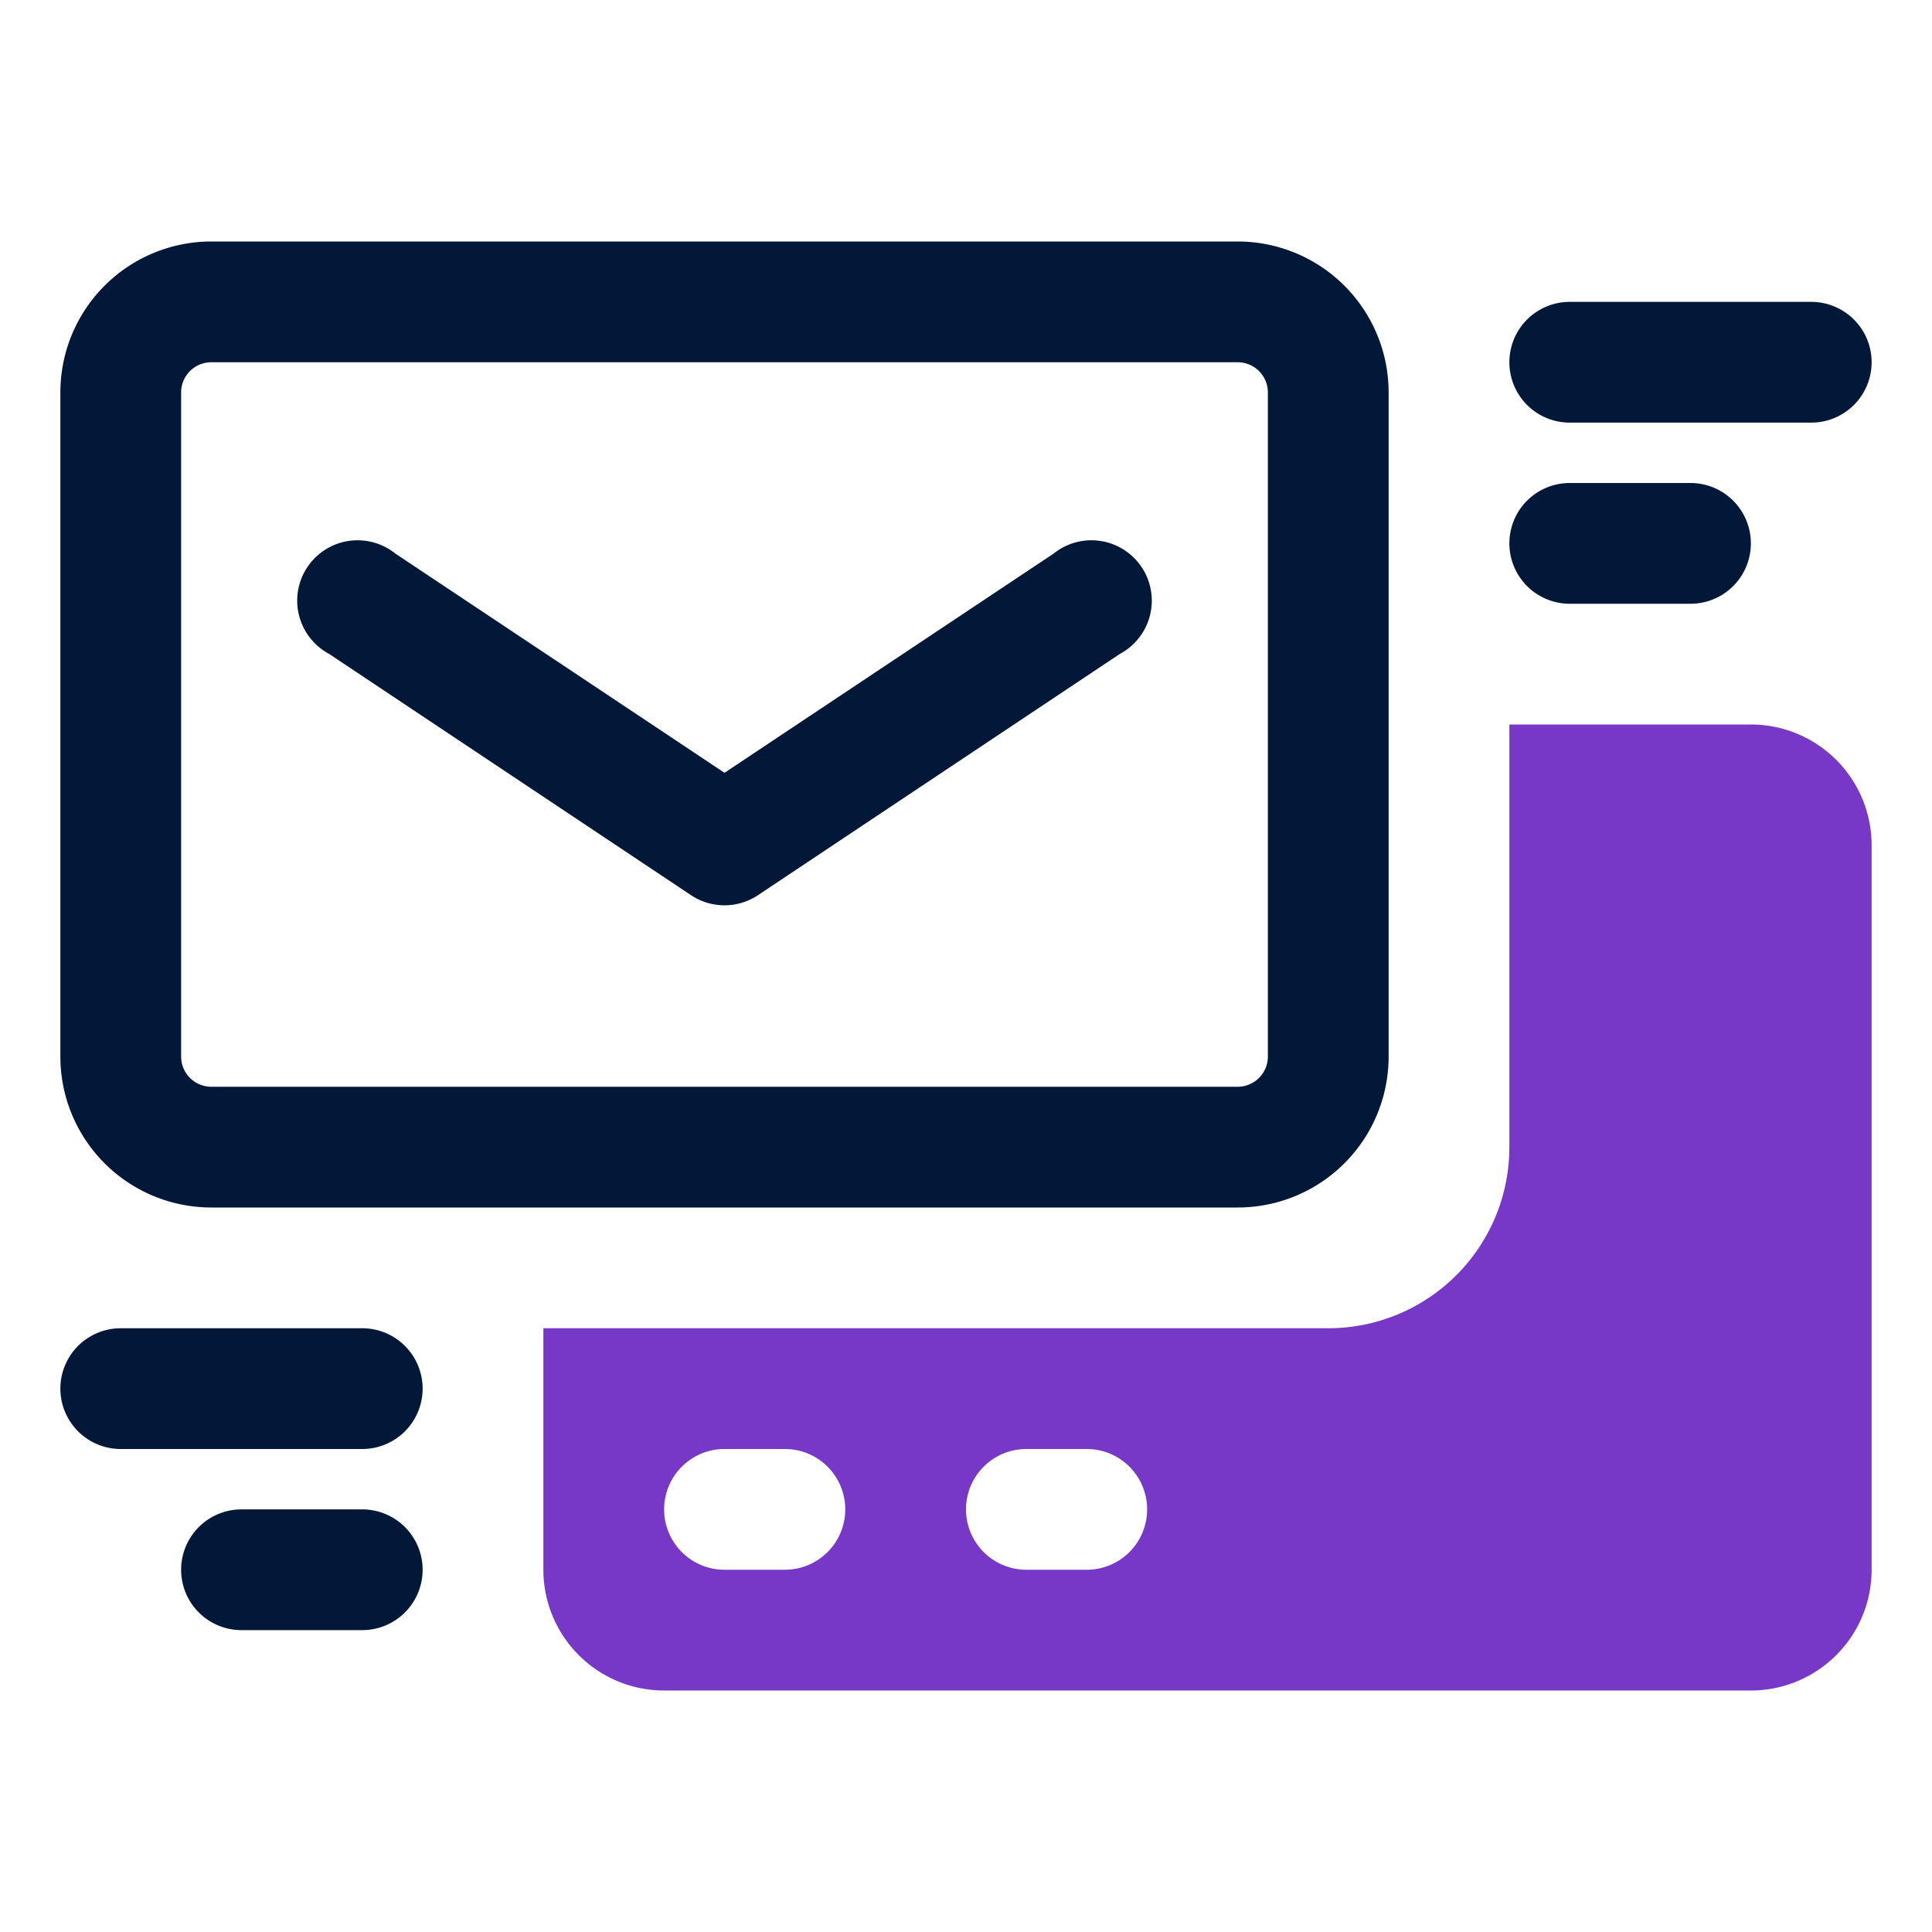 <svg id="OBJECT" height="512" viewBox="0 0 32 32" width="512" xmlns="http://www.w3.org/2000/svg"><g fill="#011839"><path d="m20.5 4h-17a2.5 2.5 0 0 0 -2.5 2.5v11a2.5 2.5 0 0 0 2.5 2.5h17a2.5 2.5 0 0 0 2.5-2.5v-11a2.5 2.5 0 0 0 -2.5-2.5zm.5 13.5a.5.5 0 0 1 -.5.5h-17a.5.5 0 0 1 -.5-.5v-11a.5.5 0 0 1 .5-.5h17a.5.5 0 0 1 .5.5z"/><path d="m17.45 9.17-5.45 3.63-5.45-3.63a1 1 0 1 0 -1.1 1.66l6 4a1 1 0 0 0 1.1 0l6-4a1 1 0 1 0 -1.1-1.66z"/><path d="m30 5h-4a1 1 0 0 0 0 2h4a1 1 0 0 0 0-2z"/><path d="m28 8h-2a1 1 0 0 0 0 2h2a1 1 0 0 0 0-2z"/><path d="m6 22h-4a1 1 0 0 0 0 2h4a1 1 0 0 0 0-2z"/><path d="m6 25h-2a1 1 0 0 0 0 2h2a1 1 0 0 0 0-2z"/></g><path d="m29 12h-4v7a3 3 0 0 1 -3 3h-13v4a2 2 0 0 0 2 2h18a2 2 0 0 0 2-2v-12a2 2 0 0 0 -2-2zm-16 14h-1a1 1 0 0 1 -1-1 1 1 0 0 1 1-1h1a1 1 0 0 1 1 1 1 1 0 0 1 -1 1zm5 0h-1a1 1 0 0 1 -1-1 1 1 0 0 1 1-1h1a1 1 0 0 1 1 1 1 1 0 0 1 -1 1z" fill="#7738c8"/></svg>